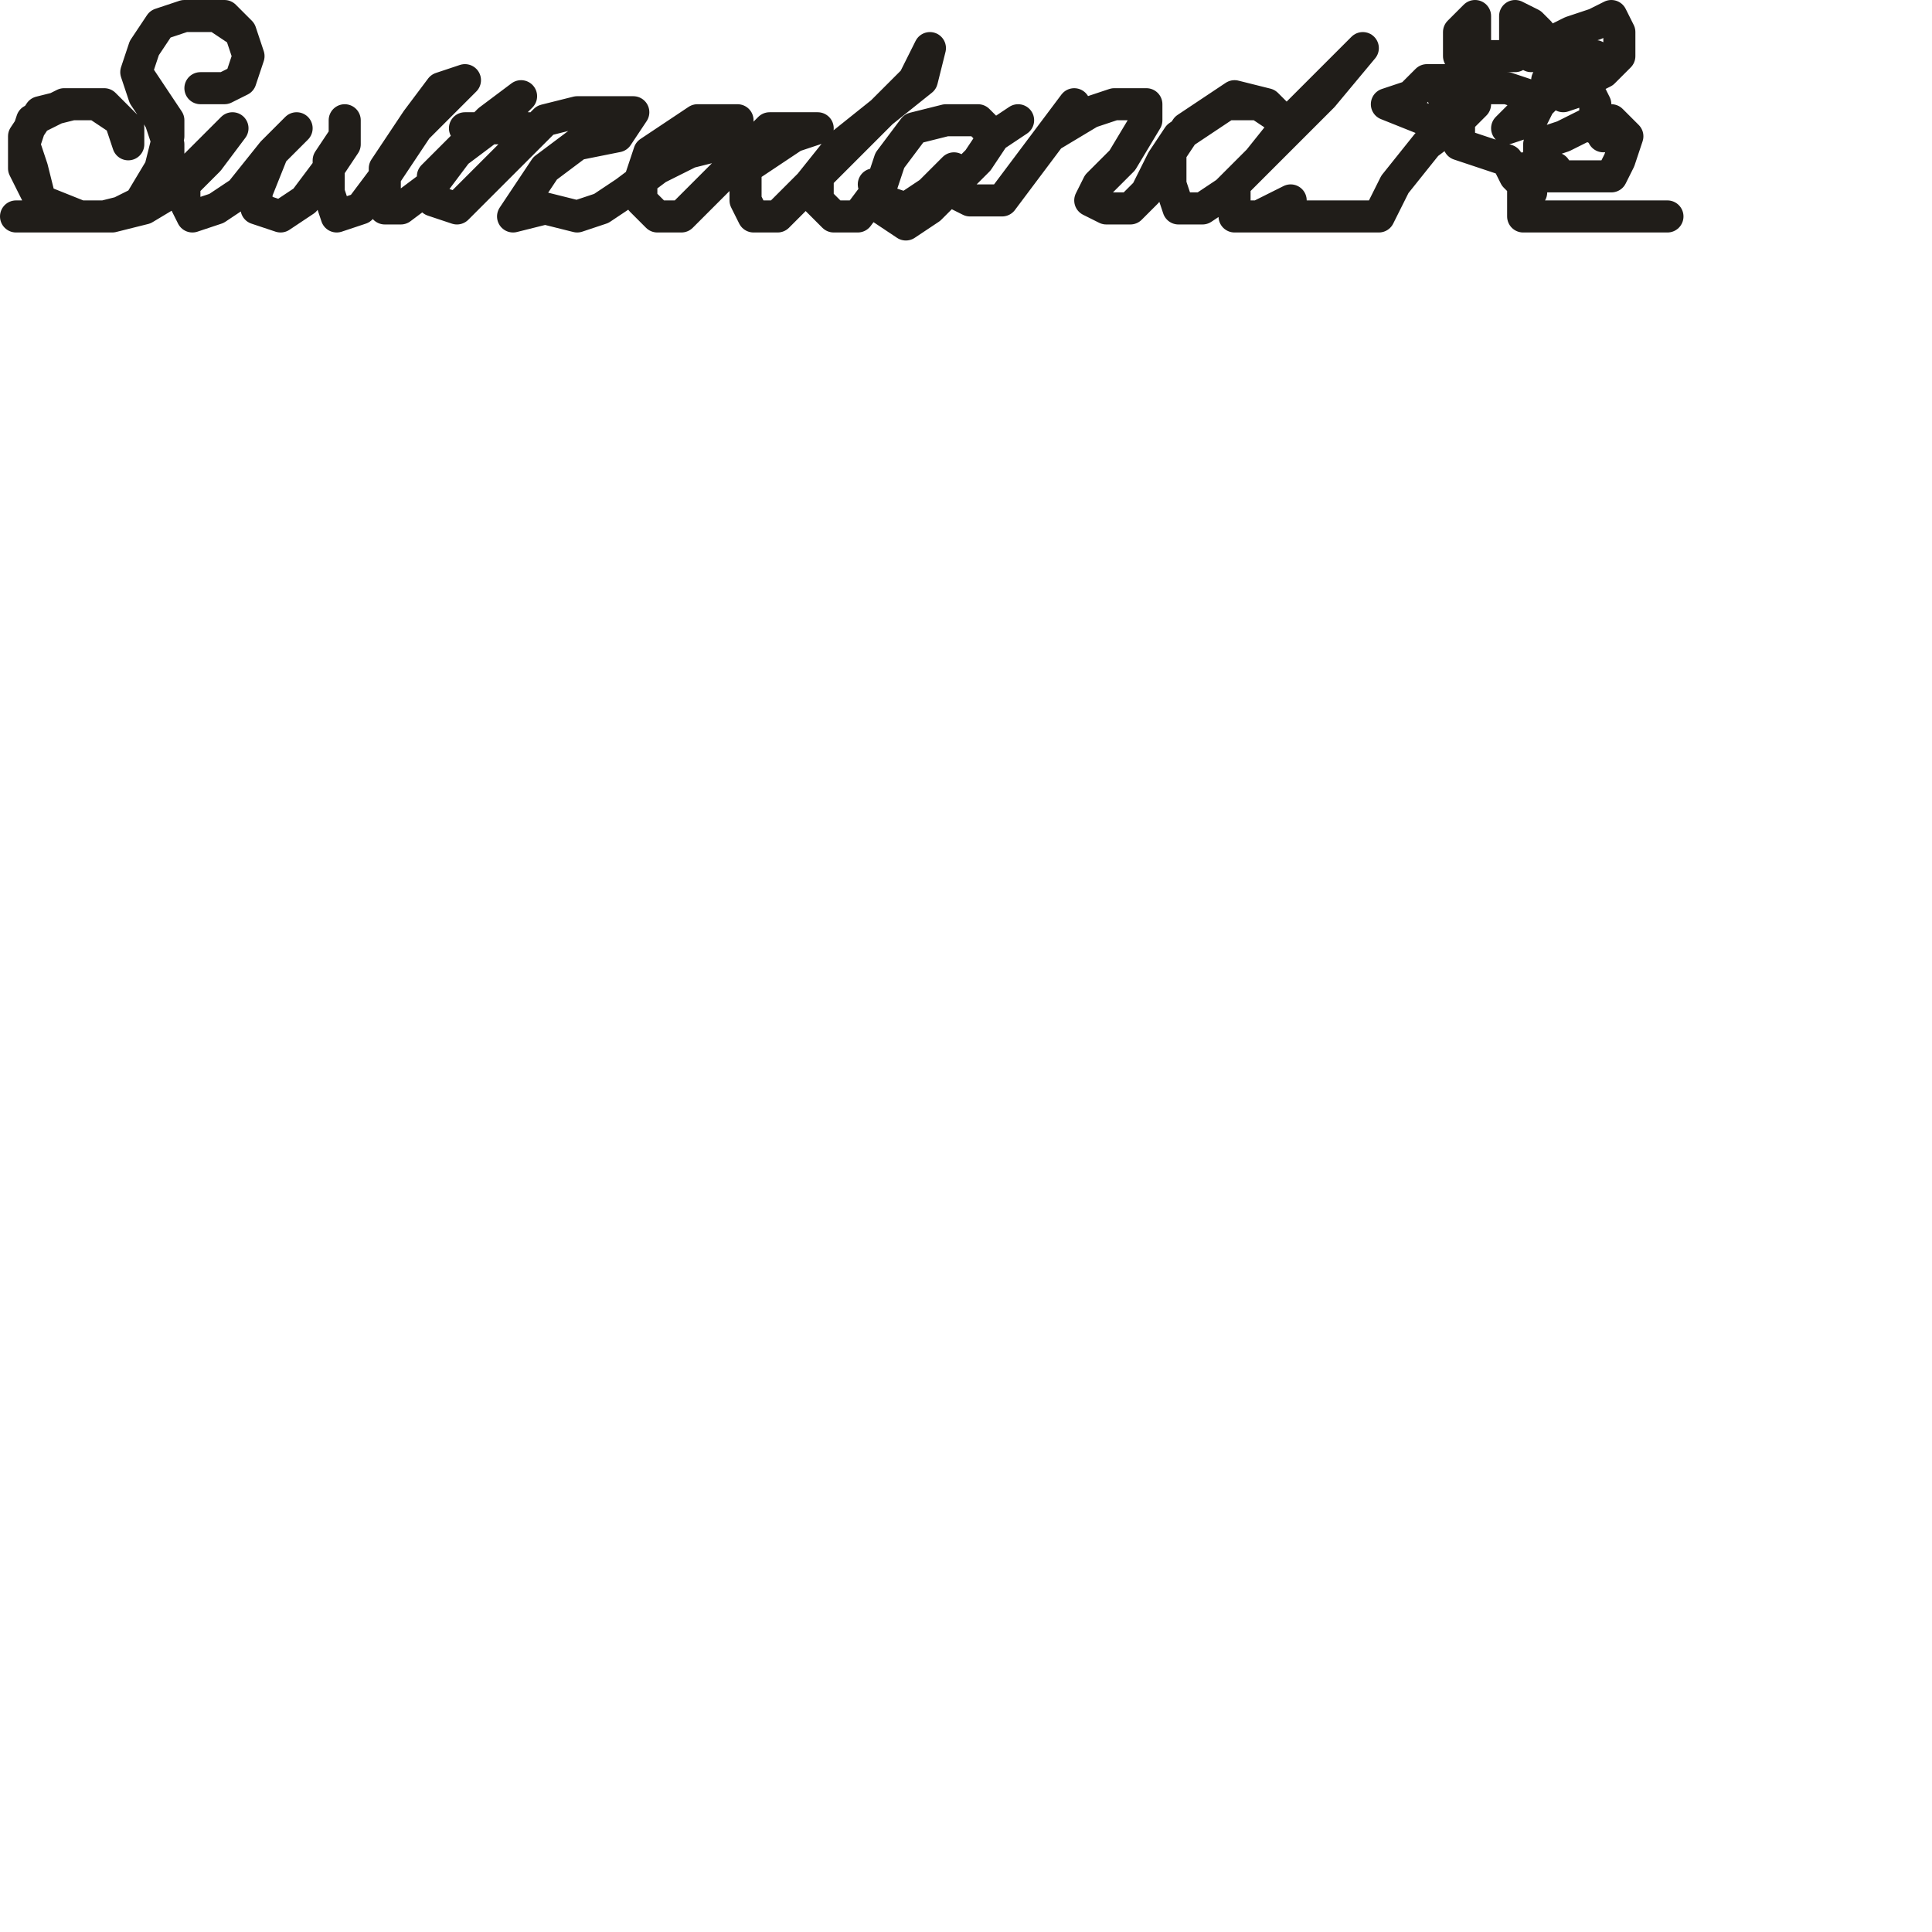 <?xml version="1.0" encoding="utf-8"?>
<!-- Generator: Adobe Illustrator 24.1.2, SVG Export Plug-In . SVG Version: 6.00 Build 0)  -->
<svg version="1.1" id="Ebene_1" xmlns="http://www.w3.org/2000/svg" xmlns:xlink="http://www.w3.org/1999/xlink" x="0px" y="0px"
	 viewBox="0 0 24.1 24.1" style="enable-background:new 0 0 24.1 24.1;" xml:space="preserve">
<style type="text/css">
	.st0{fill:none;stroke:#201D19;stroke-width:0.4;stroke-linecap:round;stroke-linejoin:round;stroke-miterlimit:22.926;}
</style>
<path class="st0" d="M0.2,2.7L0.2,2.7h0.8L0.5,2.5L0.4,2.1L0.3,1.8l0.1-0.3l0.4-0.2h0.4l0.3,0.2l0.1,0.3l0-0.2L1.3,1.3H0.9L0.5,1.4
	L0.3,1.7l0,0.4l0.2,0.4l0.4,0.2h0.4l0.4-0.1L2,2.1l0.1-0.4L2.1,1.5L1.9,1.2L1.7,0.9l0.1-0.3L2,0.3l0.3-0.1h0.4L3,0.4l0.1,0.3L3,1
	L2.8,1.1H2.5h0.3L3,1l0.1-0.3L3,0.4L2.8,0.2H2.3L2,0.3L1.8,0.6L1.7,0.9l0.1,0.3L2,1.5l0.1,0.3L2.1,2.1L1.8,2.5L1.4,2.7H1h0.4
	l0.4-0.1l0.5-0.3l0.3-0.3l0.3-0.4L2.6,1.9L2.3,2.2v0.3l0.1,0.2l0.3-0.1L3,2.4l0.4-0.5l0.3-0.3L3.4,1.9L3.2,2.4v0.2l0.3,0.1l0.3-0.2
	l0.3-0.4l0.2-0.3V1.5v0.2L4.1,2v0.4l0.1,0.3l0.3-0.1l0.3-0.4l0.4-0.6l0.4-0.4l0.2-0.2L5.5,1.1l0,0L5.2,1.5l0,0L4.8,2.1v0.5L5,2.6
	l0.4-0.3l0.3-0.4l0.4-0.3H5.8h0.4h0.4H6.1l0.4-0.4L6.1,1.5L5.8,1.8L5.4,2.2L5.4,2.5l0.3,0.1l0.4-0.4l0.4-0.4l0.3-0.3l0.4-0.1h0.4
	h0.3L7.7,1.7L7.2,1.8L6.8,2.1L6.6,2.4L6.4,2.7l0.4-0.1l0.4,0.1l0.3-0.1l0.3-0.2l0.4-0.3l0.4-0.2L9,1.8l0.2-0.3L8.7,1.5L8.4,1.7
	L8.1,1.9L8,2.2l0,0.3l0.2,0.2h0.3l0.3-0.3l0.4-0.4l0.4-0.4l0.2,0h0.4L9.9,1.7L9.6,1.9L9.3,2.1L9.3,2.5l0.1,0.2h0.3l0.4-0.4l0.4-0.5
	L11,1.4l0.4-0.4l0.2-0.4l-0.1,0.4L11,1.4l-0.4,0.4l-0.4,0.4l0,0.3l0.2,0.2h0.3l0.3-0.4L11.1,2l0.3-0.4l0.4-0.1l0.4,0l0.2,0.2
	l0.3-0.2l-0.3,0.2L12.2,2l-0.3,0.3l-0.3,0.3l-0.3,0.2L11,2.6l-0.1-0.3L11,2.5l0.3,0.1l0.3-0.2l0.3-0.3v0.3l0.2,0.1h0.4l0.3-0.4
	l0.3-0.4l0.3-0.4l-0.3,0.4l0.5-0.3l0.3-0.1h0.4l0,0.2L14,2l-0.3,0.3l-0.1,0.2l0.2,0.1h0.3l0.2-0.2l0.2-0.4l0.2-0.3l0.3-0.2l0.3-0.2
	l0.4,0l0.3,0.2l-0.2-0.2l-0.4-0.1l-0.3,0.2l-0.3,0.2l-0.2,0.3l0,0.4l0.1,0.3H15l0.3-0.2l0.2-0.2L15.7,2l0.4-0.4l0.4-0.4l0.5-0.6
	l-0.5,0.5l-0.4,0.4L15.7,2l-0.3,0.3l0,0.4h0.3l0.4-0.2l-0.4,0.2h0.8h0.7l0.2-0.4l0.4-0.5l0.4-0.3l-0.4,0l-0.5-0.2l0.3-0.1l0.2-0.2
	L18.1,1l0.2-0.1l-0.1-0.2l0-0.1l0-0.2l0.2-0.2l0,0.5l0.1,0.1l0.1-0.1h0.3l0-0.5l0.2,0.1l0.1,0.1l-0.1,0.3l0.2,0l0.1-0.2l0.2-0.1
	l0.3-0.1l0.2-0.1l0.1,0.2v0.3L20,0.9l-0.2,0.1h-0.3l0.1-0.2l0.3-0.1l-0.3,0.1l-0.1,0.2h-0.2v0.2l-0.1,0.1l-0.1,0.2l-0.3,0.1L19,1.4
	l0.1-0.2l-0.3-0.1h-0.3l-0.1,0l-0.2,0L18,1.2l0.2-0.1l0.2,0l0,0.2l-0.2,0.2v0.3l0.3,0.1l0.3,0.1l0.1,0.2l0.2,0.2l0-0.2l0.1-0.1
	l0.2,0l-0.2,0L19.2,2V1.8l0.3-0.1l0.2-0.1l0.2-0.1l0.1,0.1l0,0.1V1.6l-0.1-0.1V1.3l-0.1-0.2l-0.1-0.2l0,0.2l-0.2,0.1l0.3-0.1
	l0.1,0.2v0.3h0.2L20,1.6v0.1V1.6l0.1-0.1l0.2,0.2L20.2,2l-0.1,0.2l-0.5,0h-0.4L19,2.1l0,0.3l0,0.3h0.5H20h0.8l0,0"/>
</svg>
